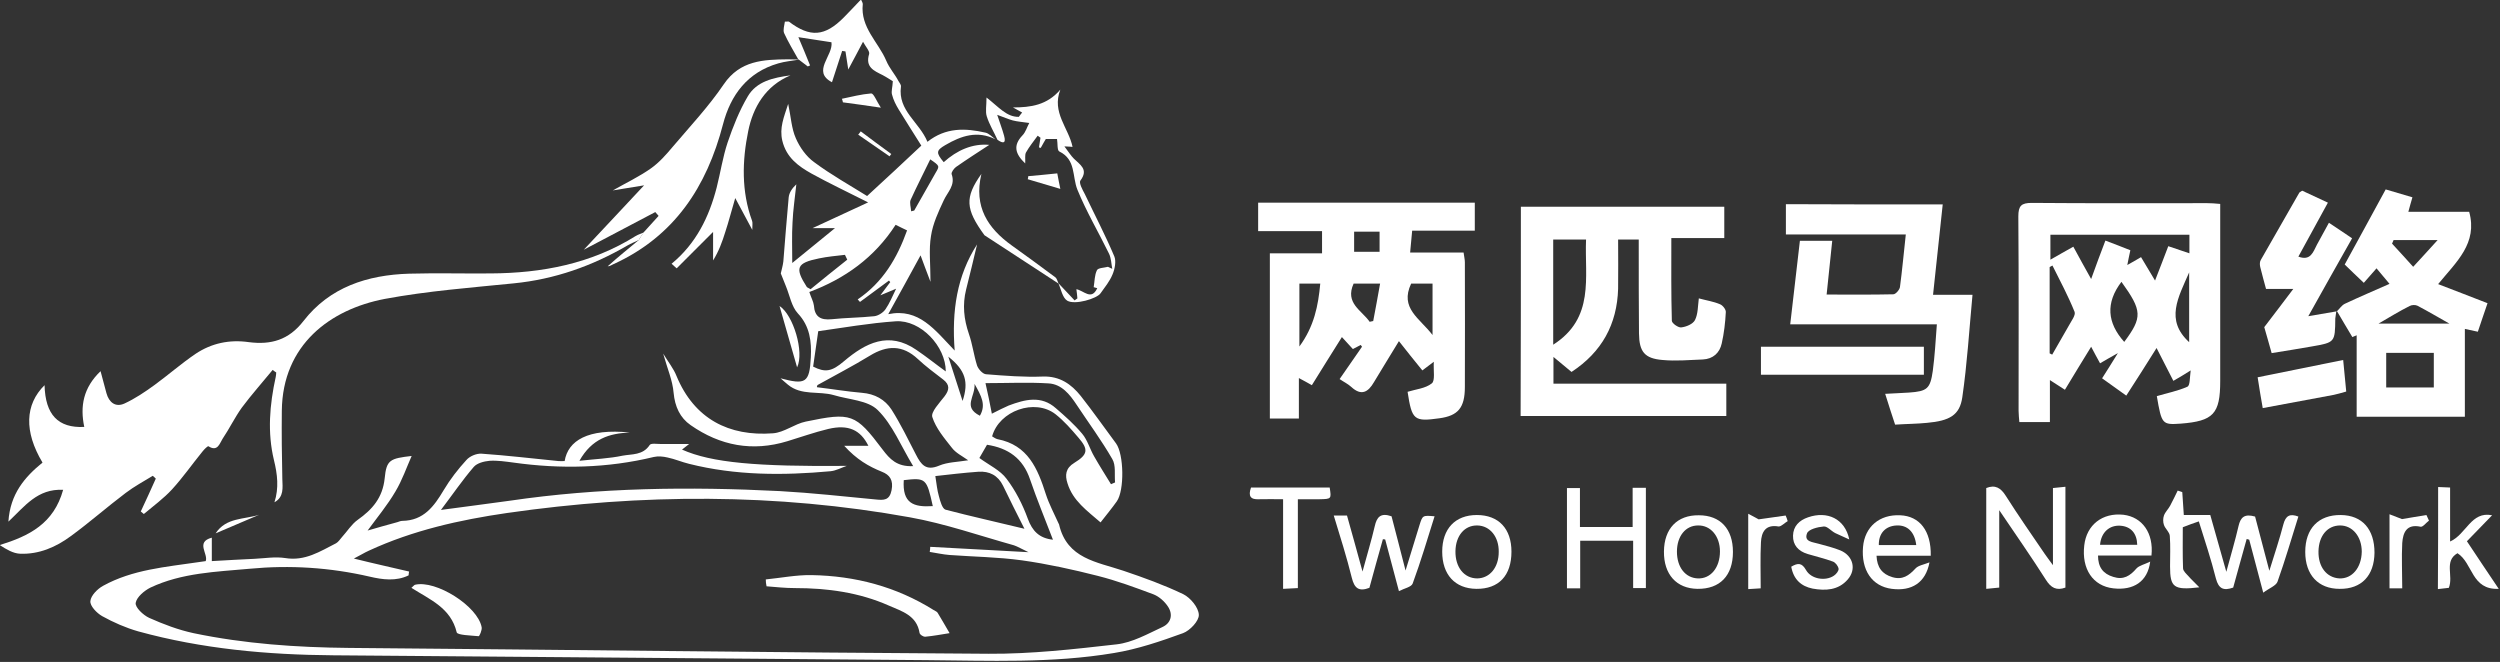 <?xml version="1.0" encoding="utf-8"?>
<!-- Generator: Adobe Illustrator 21.1.0, SVG Export Plug-In . SVG Version: 6.00 Build 0)  -->
<svg version="1.1" id="图层_1" xmlns="http://www.w3.org/2000/svg" xmlns:xlink="http://www.w3.org/1999/xlink" x="0px" y="0px"
	 viewBox="0 0 982 260" style="enable-background:new 0 0 982 260;" xml:space="preserve">
<rect x="0" y="0" width="982" height="260" fill="#333333" stroke="none"/>
<style type="text/css">
	.st0{fill:#FFFFFF;}
</style>
<g>
	<path class="st0" d="M83.2,211.2c0,2.9,0,5.8,0,9.2c6-0.3,11.4-0.7,16.8-0.9c4-0.2,8.1-0.9,12-0.3c7.8,1.3,13.7-2.6,20-5.8
		c0.9-0.5,1.6-1.6,2.3-2.4c2.1-2.3,3.8-5.1,6.2-6.8c5.8-4.1,9.8-8.7,10.6-16.3c0.7-7.3,2.1-7.8,10.6-8.8c-2,4.5-3.7,9.5-6.4,14
		c-3.1,5.3-7.1,10.1-10.9,15.3c3.7-1.1,7.7-2.2,11.7-3.3c0.6-0.2,1.3-0.5,1.9-0.5c8.4-0.1,12.5-5.7,16.3-12.1
		c2.5-4.2,5.6-8.2,8.9-11.8c1.3-1.5,3.9-2.6,5.9-2.5c10.1,0.7,20.1,1.9,30.2,2.9c0.8,0.1,1.7,0,2.5,0c1.3-8,9.1-12.9,25.6-11.2
		c-8,0.3-14.9,2.4-19.8,11.1c6.3-0.7,11.7-0.9,16.9-2c3.7-0.7,8-0.1,10.7-4.2c0.5-0.8,2.8-0.4,4.3-0.4c3.8,0,7.7,0,11.2,0
		c-0.5,0.4-1.6,1.3-2.8,2.2c11.7,5.2,29.4,6.7,64.7,6.4c-2.1,0.7-4.2,1.9-6.4,2.1c-18.6,1.7-37.2,1.7-55.5-2.9
		c-2.9-0.7-5.6-1.9-8.5-2.5c-1.7-0.4-3.7-0.6-5.4-0.2c-18.2,4.4-36.6,4.8-55.1,2.2c-3.1-0.4-6.3-0.9-9.4-0.7
		c-2.2,0.2-4.9,0.9-6.2,2.4c-4.4,5.1-8.2,10.7-12.9,16.9c9.6-1.3,18.3-2.4,26.9-3.6c35.3-5.2,70.7-5.6,106.2-3.8
		c12.6,0.7,25.2,2.1,37.8,3.3c3,0.3,5.3,0.4,6.1-3.6c0.8-4-0.7-6.1-3.8-7.3c-5.2-2.1-9.9-4.8-14.8-10.2c4.2,0,7,0,9.5,0
		c-3.1-6.2-7.8-8.5-15.8-6.6c-5.4,1.3-10.7,3.2-16,4.8c-13.7,4.2-26.4,1.8-38-6.3c-4.2-2.9-6.2-7.3-6.7-12.7
		c-0.4-4.9-2.5-9.6-4.1-15.4c2,3.3,4.1,5.9,5.2,8.7c7,17,20.7,23.9,37.9,22.6c4.4-0.3,8.5-3.7,12.9-4.6c17.9-3.7,19.5-3.2,30.2,11
		c2.8,3.7,5.6,6.8,12,6.5c-4.8-7.9-8.1-16.3-13.9-22c-3.9-3.9-11.4-4.1-17.3-5.9c-5.9-1.7-12.7,0.3-18-4.1c-0.9-0.7-1.7-1.5-2.9-2.5
		c9.8,2.6,11.4,1.9,11.9-8.3c0.3-6-0.3-12.1-5.1-17.2c-2.5-2.7-3.2-7.1-4.7-10.7c-0.6-1.5-1.2-3.1-2-5c0.2-1.1,0.8-2.9,1-4.7
		c0.7-8.4,1.3-16.8,2.1-25.2c0.2-1.8,1.3-3.5,3-5.1c-0.5,5-1.3,10-1.5,15.1c-0.3,4.9-0.1,9.8-0.1,15.8c6.1-4.9,11.2-9.2,16.8-13.7
		c-3.1,0-6,0-8.8,0c7-3.2,13.8-6.4,21.8-10.1c-8.5-4.3-15.5-7.6-22.2-11.3c-5.2-2.9-9.9-6.3-11.5-12.9c-1.2-5.1,0.6-9.2,2.3-14.5
		c1.1,5.2,1.3,9.7,3,13.5c1.5,3.5,4.1,7.2,7.2,9.4c6.7,5,14.1,9.1,20.8,13.3c7.4-6.8,14.3-13.2,21.3-19.8c-2.9-4.7-6-9.4-8.9-14.2
		c-1.1-1.8-2.1-3.8-2.6-5.8c-0.4-1.3,0.2-2.9,0.3-5.3c-0.7-0.4-2.3-1.5-4-2.4c-3.4-1.7-6.9-3.1-5.3-8.3c0.3-1.1-1.4-2.9-2.4-4.8
		c-2,3.9-3.7,6.9-5.8,10.9c-0.5-3.1-0.8-5.1-1.1-7.1c-0.4-0.1-0.9-0.1-1.3-0.2c-1.3,4.1-2.6,8.1-4,12.3c-8.1-4.2,0.6-10.5-0.2-15.7
		c-4.5-0.7-8.6-1.3-13-2c1.6,3.7,3.1,7.4,4.6,11.1c-0.3,0.1-0.6,0.3-0.9,0.4c-1.3-1-2.5-1.9-3.8-2.9c-1.9-3.4-3.9-6.7-5.5-10.2
		c-0.5-1.2,0.1-3,0.3-4.5c0.9,0,1.4-0.1,1.6,0c8.3,6.3,14.1,5.9,21.6-1.7c2.2-2.2,4.3-4.5,6.7-7c0.3,0.7,0.7,1.3,0.7,1.8
		c-1,9.2,6.1,14.9,9.2,22.2c1.3,3.1,3.4,5.3,4.8,8c0.4,0.7,1.1,1.5,1,2.2c-1.3,9.5,7.2,13.9,10.4,21.7c7.2-5.7,14.9-5.4,22.8-3.6
		c1.4,0.3,2.6,1.7,3.9,2.6c-7.1-3.5-13.4-1.4-19.7,2.3c-3.6,2.1-3.7,3-0.6,6.7c5.2-4.7,11.3-7.4,17.9-6.8c-4.3,2.8-8.8,5.7-13.1,8.7
		c-0.8,0.6-1.9,2.1-1.7,2.8c1.6,4.4-1.6,7-3.1,10.3c-2.1,4.5-4.3,9.2-5,14c-0.9,5.3-0.2,10.9-0.2,18c-1.6-4.3-2.8-7.3-3.9-10.4
		c-4.2,7.8-8.3,15.1-12.7,23.1c12.1-2.5,18.3,6.2,26.1,14.3c-1.2-15.7,0.9-29.4,8.8-41.7c-1.4,5.9-2.8,11.8-4.3,17.7
		c-1.5,6-0.9,11.7,1.1,17.5c1.4,4,1.9,8.3,3.2,12.4c0.5,1.4,2.2,3.3,3.5,3.4c7.5,0.6,15,1.2,22.4,0.9c6.6-0.2,11.1,3,14.8,7.6
		c4.8,6.1,9.3,12.5,13.9,18.7c3.1,4.3,3.3,18.4,0.3,22.7c-1.9,2.7-4,5.2-6.4,8.3c-5.3-4.6-10.9-8.5-13-15.4c-1-3.1-0.8-5.9,2.7-8
		c5.4-3.3,5.6-5.3,1.6-9.9c-2.8-3.3-5.7-6.6-9-9.2c-8.1-6.3-22.1-1.4-24.9,8.7c0.7,0.4,1.3,0.9,2.1,1.1c12,2.3,15.8,11.6,19,21.6
		c1.3,4,3.3,7.7,5,11.5c0.1,0.2,0.2,0.3,0.2,0.4c3.1,13.5,14.9,14.7,25.3,18.2c8,2.7,16,5.6,23.5,9.2c2.8,1.4,6,5.2,6.1,8.1
		c0.1,2.4-3.5,6.2-6.2,7.2c-8.8,3.2-17.9,6.3-27.1,7.8c-24.4,4.1-49.1,3-73.8,2.8c-77.6-0.7-155.3-1.2-232.9-1.9
		c-25.9-0.2-51.5-2.5-76.6-9.4c-4.9-1.4-9.7-3.5-14.2-6c-2.1-1.2-4.8-4-4.6-5.9c0.2-2.2,2.8-4.8,5-6c11.6-6.4,24.7-7.4,37.5-9.3
		c0.9-0.1,1.9-0.3,2.8-0.4C81.9,217.6,76.7,212.9,83.2,211.2z M160.7,224.5c-0.1,0.5-0.2,1-0.2,1.5c-4.9,2.4-10.2,1.7-15.3,0.5
		c-15.6-3.6-31.3-4.6-47.1-3.1c-13.2,1.2-26.7,1.6-39,7.4c-2.4,1.2-5.4,3.7-5.8,6c-0.3,1.7,2.9,4.8,5.3,5.9c5.6,2.5,11.4,4.7,17.4,6
		c20.1,4.2,40.5,5.6,61,5.8c83.8,0.7,167.6,1.8,251.4,2.3c16.7,0.1,33.5-1.8,50.2-3.7c6.2-0.7,12.2-4.1,18-6.8
		c3.3-1.5,4.3-4.8,2.2-8c-1.3-2-3.4-3.9-5.6-4.8c-7.2-2.7-14.5-5.4-22-7.3c-9.8-2.5-19.8-4.7-29.8-6.1c-9.4-1.3-18.9-1.4-28.4-2.1
		c-2.6-0.2-5.2-0.8-7.8-1.2c0.1-0.7,0.2-1.3,0.2-2c12.4,0.7,24.7,1.3,38.6,2.1c-2.8-1.3-4.2-2.2-5.7-2.7c-13.6-3.8-27-8.5-40.9-11
		c-52.6-9.5-105.4-9.3-158.2-1.7c-18.6,2.7-37,6.8-54.3,14.8c-1.8,0.8-3.5,1.9-5.9,3.1C147,221.4,153.9,222.9,160.7,224.5z
		 M320.9,152.1c5.9,0.7,11.8,1.7,17.7,2.2c5,0.4,9,2.6,11.6,6.6c3.6,5.7,6.5,11.7,9.6,17.7c2,3.9,3.9,6.5,9.1,4.3
		c3.3-1.4,7.2-1.4,11.4-2.1c-2.4-1.7-4.9-2.9-6.4-4.9c-3-3.8-6.3-7.7-7.7-12.1c-0.6-2,2.8-5.5,4.8-8.1c1.9-2.5,2.2-4.5-0.5-6.6
		c-3.4-2.6-6.9-5.2-10-8.1c-6-5.6-12.1-5.4-18.8-1.3c-6.7,4.1-13.7,7.7-20.5,11.5C320.8,151.5,320.9,152.3,320.9,152.1z M351.8,88.3
		c-8.3,12.9-20,21.2-33.9,26.4c0.7,2.2,1.6,3.7,1.8,5.3c0.3,4.5,2.7,5.8,6.9,5.4c5.6-0.6,11.3-0.6,16.9-1.2c1.5-0.2,3.4-1.4,4.3-2.7
		c1.6-2.3,2.7-5,4.2-8.1c-2.2,0.9-3.7,1.6-6.2,2.6c1.7-2.3,2.8-3.7,3.9-5.2c-0.2-0.2-0.4-0.4-0.5-0.6c-3.8,2.8-7.6,5.6-11.4,8.4
		c-0.3-0.3-0.6-0.7-0.9-1c9.9-6.7,15.5-16.2,19.4-27.1C354.7,89.7,353.5,89.2,351.8,88.3z M319.4,144c4.7,2.4,7.3,2,12.1-2.1
		c8.5-7.2,17.6-11.9,28.4-4.5c4,2.7,7.7,5.7,11.6,8.5c0-9.9-9.9-20.3-19.6-19.7c-10.3,0.7-20.5,2.5-30.5,3.9
		C320.7,134.7,320.1,139.3,319.4,144z M402.4,207.7c-3.1-6.1-5.8-11.5-8.4-16.9c-2-4.1-5.4-5.8-9.7-5.5c-5.7,0.4-11.4,1.1-16.9,1.7
		c0.5,3.1,0.7,5.5,1.4,7.9c0.5,1.9,1.3,4.9,2.6,5.3C381.3,202.8,391.3,205,402.4,207.7z M389.6,162.5c2.8-1.4,4.7-2.4,6.6-3.2
		c6.4-2.4,12.8-4.1,18.6,1.1c3.6,3.1,7.2,6.3,10.3,10c2.1,2.5,3,6,4.7,8.9c2.1,3.7,4.4,7.3,6.6,10.9c0.5-0.2,1.1-0.5,1.6-0.7
		c-0.3-3.1,0.4-6.7-1.1-9.2c-4.2-7.3-9.3-14.2-14-21.3c-2.7-4.1-5.9-8.1-11-8.4c-8-0.5-16.1-0.1-24.8-0.1
		C388.1,154.8,388.8,158.4,389.6,162.5z M413.6,212c-3.1-8.1-6.3-15.8-9-23.7c-2.8-8.3-8.6-12.3-16.9-13.6c-1.2,2.1-2.4,4.1-3,5.2
		c3.8,2.8,8.2,4.8,10.7,8.2c3.5,4.6,6.3,10.1,8.3,15.6C405.5,208.6,408.2,211.4,413.6,212z M332.8,102c-0.3-0.6-0.6-1.3-0.9-1.9
		c-3.4,0.4-6.9,0.7-10.2,1.4c-8.8,1.8-9.6,3.7-4.8,11.2c0.1,0.2,0.5,0.3,1.5,0.9C323,109.8,327.9,105.9,332.8,102z M355,188.6
		c-0.6,9.1,3.8,10.7,11.4,10.2C364,187.9,363.7,187.6,355,188.6z M357.9,83c0.4-0.1,0.8-0.2,1.2-0.3c2.8-4.9,5.6-9.9,8.4-14.8
		c1.6-2.7,1.7-2.7-2.1-5.3c-2.6,5.4-5.3,10.6-7.7,15.9C357.2,79.7,357.8,81.4,357.9,83z M372.5,140.1c2,6.2,3.7,11.5,5.6,17.4
		C380.6,150,379.2,145.4,372.5,140.1z M384.9,163.3c2.5-4.3,0.6-7.7-2.1-12.5C383.2,155.8,378,159.8,384.9,163.3z"/>
	<path class="st0" d="M250.9,94.3c-1.5,0.7-3,1.3-4.4,2.1c-13.9,8.1-28.6,13.3-44.7,14.9c-16.9,1.7-33.9,3-50.6,6.1
		c-21.5,4.1-40.2,18-40.5,43.9c-0.1,8.9,0,17.8,0.2,26.8c0.1,3.5,0.7,7.1-3.1,9.2c1.8-5.6,1.2-10.9-0.2-16.6
		c-2.6-10.8-1.7-21.7,0.7-32.6c0.1-0.6,0.2-1.2,0.2-1.8c-0.5-0.3-0.9-0.6-1.4-1c-4,4.9-8.3,9.7-12.1,14.8c-2.8,3.9-4.9,8.3-7.6,12.3
		c-1.1,1.7-1.9,5.2-5.5,2.9c-0.3-0.2-1.7,1.2-2.4,2.1c-4,4.9-7.6,10.1-11.9,14.8c-3.3,3.6-7.3,6.5-11.1,9.7c-0.4-0.3-0.8-0.7-1.2-1
		c2-4.3,4-8.6,5.9-12.9c-0.4-0.4-0.8-0.8-1.2-1.1c-3.6,2.2-7.3,4.2-10.6,6.7c-7.3,5.5-14.2,11.6-21.6,17c-5.8,4.3-12.5,7.2-19.9,6.9
		c-2.7-0.1-5.4-1.7-8-3.4c11.6-3.6,21.2-8.4,24.9-21.7c-10.1-0.5-15,6.4-21.5,12.5C4,194,9.7,187.4,16.7,181.7
		c-7.3-12.2-6.9-22.8,0.8-30.4c0.3,11.6,5.3,16.9,15.6,16.4c-1.7-8.1-0.4-15.4,6.4-21.9c0.9,3.3,1.6,6,2.3,8.6
		c1,3.7,3.6,5.7,7.1,4.1c4.1-1.9,8-4.5,11.7-7.2c5.5-4,10.6-8.5,16.2-12.3c6.3-4.2,13.3-5.7,21-4.6c8.6,1.1,15.6-0.8,21.4-8.3
		c10.3-13.3,25.1-18.1,41.5-18.6c10.7-0.3,21.3,0,32-0.1c20.2-0.1,39.6-3.8,57-14.7c1-0.6,2.1-0.9,3.2-1.4
		C252.1,92.3,251.5,93.3,250.9,94.3z"/>
	<path class="st0" d="M860.5,145.5c-2.7,1.7-4.5,2.8-6.8,4.1c-2.2-4.2-4.2-8.3-6.6-12.9c-4,6.4-7.9,12.5-11.9,18.7
		c-3.3-2.4-6.3-4.5-9.5-6.8c1.9-3,3.7-5.8,6.2-9.9c-3,1.7-5,2.8-7,4c-1.2-2.1-2.2-4.1-3.5-6.5c-3.6,5.8-6.9,11.3-10.3,16.9
		c-2-1.3-3.6-2.3-5.9-3.8c0,5.7,0,10.9,0,16.5c-4.3,0-8,0-12,0c-0.1-1.5-0.3-2.9-0.3-4.4c0-25.5,0.1-51-0.1-76.4
		c0-4.2,1.2-5.3,5.3-5.3c23,0.2,46,0.1,68.9,0.1c1.5,0,2.9,0.1,5.1,0.3c0,2,0,3.8,0,5.6c0,21.3,0,42.6,0,64
		c0,12.9-2.7,15.7-15.5,16.7c-7.3,0.5-7.5,0.3-9.4-10.8c4-1.2,8.2-2,12-3.7C860.3,151.4,860.1,148.4,860.5,145.5z M827,94.5
		c3.4,1.3,6.6,2.5,9.8,3.8c-0.4,2-0.8,3.6-1.2,5.8c2.1-1.2,3.6-2,5.4-3.1c1.8,3,3.5,5.8,5.5,9.2c1.9-4.8,3.5-9.1,5.2-13.5
		c3,1,5.6,1.9,8.3,2.8c0-2.9,0-5.1,0-7.3c-18.5,0-36.5,0-54.6,0c0,3.3,0,6.2,0,9.8c3.2-1.8,5.9-3.4,9-5.1c2.3,4.2,4.4,8.1,7,12.7
		C823.4,104.1,825.1,99.4,827,94.5z M805.1,138.8c0.3,0.2,0.7,0.3,1,0.5c2.2-3.8,4.4-7.6,6.6-11.5c0.9-1.7,2.7-4,2.2-5.3
		c-2.5-6.2-5.7-12.2-8.7-18.2c-0.4,0.2-0.7,0.4-1.1,0.6C805.1,116.2,805.1,127.5,805.1,138.8z M833.3,110.7
		c-6.3,8.3-5.6,16.1,1.1,23.6C841.6,124.6,841.5,122.1,833.3,110.7z M859.9,134.4c0-8.7,0-17.6,0-27.4
		C855.6,116.9,850.4,125.7,859.9,134.4z"/>
	<path class="st0" d="M519.3,99.5c0-3.2,0-5.6,0-8.7c-8.3,0-16.6,0-25.1,0c0-4.1,0-7.5,0-11.2c28.4,0,56.6,0,85.1,0c0,3.6,0,7,0,11
		c-8.1,0-16.1,0-24.6,0c-0.3,3-0.5,5.5-0.8,8.6c7.2,0,14,0,21,0c0.2,1.6,0.5,2.7,0.5,3.8c0,16.3,0.1,32.6,0,49
		c0,8.2-2.7,11.3-10,12.3c-10,1.4-10.8,0.7-12.5-10.4c3.2-1,7-1.3,9.5-3.3c1.4-1.1,0.6-4.9,0.8-8.5c-2,1.5-3.2,2.4-4.5,3.4
		c-3.2-3.9-6.2-7.7-9.2-11.5c-3.3,5.5-6.6,10.7-9.8,16.1c-2.3,4-5,5.5-8.9,1.9c-1.3-1.2-3-2-4.6-3.1c3-4.3,5.9-8.5,8.8-12.7
		c-0.2-0.2-0.3-0.5-0.5-0.7c-1,0.5-2,1-3.1,1.6c-1.4-1.5-2.8-3.1-4.3-4.7c-4,6.3-7.8,12.5-11.8,18.9c-1.8-1-3-1.7-5.1-2.8
		c0,5.6,0,10.6,0,15.9c-4.1,0-7.5,0-11.4,0c0-21.5,0-43,0-64.9C505.5,99.5,512.1,99.5,519.3,99.5z M518.6,111.4c-2.8,0-5.4,0-8.2,0
		c0,8,0,15.8,0,24.7C516.2,128.2,517.8,120.1,518.6,111.4z M554.3,111.4c-4.6,9.7,3.4,13.6,8.4,20.2c0-7.4,0-13.7,0-20.2
		C559.6,111.4,556.8,111.4,554.3,111.4z M538,126.4c0.5-0.1,0.9-0.2,1.4-0.3c0.9-4.8,1.8-9.5,2.7-14.7c-3.9,0-7.2,0-10.4,0
		C528.2,119.1,534.9,121.9,538,126.4z M541.9,91c-3.6,0-6.7,0-10,0c0,2.8,0,5.4,0,7.9c3.5,0,6.7,0,10,0
		C541.9,96.2,541.9,93.9,541.9,91z"/>
	<path class="st0" d="M597.4,81.2c26.7,0,53.1,0,79.9,0c0,4.1,0,7.8,0,12.3c-6.7,0-13.4,0-20.8,0c0,11.3-0.1,21.9,0.2,32.5
		c0,1,2.6,2.8,3.7,2.6c1.9-0.2,4.6-1.3,5.4-2.9c1.2-2.4,1.1-5.4,1.5-8.5c2.9,0.8,5.7,1.2,8.3,2.3c1.1,0.4,2.4,2.1,2.3,3.1
		c-0.2,4.1-0.7,8.3-1.6,12.3c-0.8,3.7-3.4,6.1-7.4,6.3c-5.3,0.2-10.6,0.7-15.9,0.2c-7-0.6-9.1-3.2-9.2-10.4c-0.1-11-0.1-22-0.1-33
		c0-1.2,0-2.3,0-3.9c-2.6,0-5,0-8.1,0c0,6.4,0.1,12.9,0,19.3c-0.4,14-6.4,24.9-18.3,32.7c-2.2-1.8-4.3-3.6-7.1-5.9
		c0,3.8,0,6.8,0,10.5c22.5,0,45.1,0,67.9,0c0,4.6,0,8.5,0,12.7c-27,0-53.8,0-80.8,0C597.4,135.9,597.4,108.7,597.4,81.2z
		 M610.1,135.4c16.4-10.5,12.3-26.4,12.9-41.3c-4.6,0-8.6,0-12.9,0C610.1,107.8,610.1,121.2,610.1,135.4z"/>
	<path class="st0" d="M917.9,122.3c1.1-1,1.9-2.4,3.2-3c5.5-2.6,11.2-5,17.5-7.8c-1.9-2.3-3.4-4.1-5.1-6.1c-1.7,1.9-3.1,3.5-5,5.7
		c-2.7-2.6-5.3-5-7.5-7.2c5.4-9.9,10.7-19.5,16.1-29.5c3.1,0.9,6.7,2,10.5,3.1c-0.6,1.9-1,3.6-1.6,5.7c8.2,0,16,0,23.9,0
		c3.4,12.4-5,19.6-12.2,28.4c6.6,2.6,12.9,4.9,19.4,7.5c-1.3,3.7-2.5,7.4-3.8,11.2c-1.7-0.4-3.1-0.7-5.1-1.1c0,11.6,0,22.9,0,34.5
		c-14.4,0-28.3,0-42.5,0c0-10.8,0-21.4,0-32c-0.6,0.2-1.1,0.5-1.7,0.7c-2-3.4-4.1-6.8-6.1-10.3C917.7,122.2,917.9,122.3,917.9,122.3
		z M937.3,138.6c0,4.6,0,9,0,13.6c6.3,0,12.4,0,18.7,0c0-4.6,0-9,0-13.6C949.7,138.6,943.7,138.6,937.3,138.6z M934.3,127.1
		c9.5,0,18.3,0,27.8,0c-4.6-2.6-8.5-4.9-12.5-7c-0.8-0.4-2.2-0.4-3.1,0.1C942.5,122.2,938.8,124.5,934.3,127.1z M940.2,94.3
		c-0.2,0.5-0.4,0.9-0.6,1.4c2.7,2.9,5.4,5.9,8.3,9.1c3.3-3.6,6-6.5,9.6-10.5c-5.1,0-8.8,0-12.5,0C943.4,94.3,941.8,94.3,940.2,94.3z
		"/>
	<path class="st0" d="M763.1,80.3c-1.3,12-2.5,23.4-3.8,35.5c5.2,0,9.9,0,15.5,0c-1.3,13.9-2.1,27.1-4,40.2c-1,7.1-5,9.3-13.9,10.1
		c-4,0.4-8,0.4-12.5,0.7c-1.2-3.6-2.4-7.3-3.9-12.1c3.4-0.2,6.4-0.3,9.4-0.5c7.1-0.5,8.3-1.5,9.3-8.5c0.8-5.9,1.1-11.8,1.6-18.3
		c-19.3,0-38,0-57.6,0c1.3-11.2,2.5-21.8,3.8-32.8c4.2,0,8.3,0,12.7,0c-0.7,7-1.4,13.7-2.2,21.1c9,0,17.6,0.1,26.2-0.1
		c0.9,0,2.4-1.7,2.6-2.8c0.9-6.7,1.5-13.5,2.3-20.7c-15.7,0-31.2,0-47.1,0c0-4.1,0-7.8,0-11.9C721.8,80.3,742.2,80.3,763.1,80.3z"/>
	<path class="st0" d="M917.7,122.2c-0.1,1-0.3,2-0.4,2.9c-0.1,9.4-0.1,9.4-9.3,11c-5.1,0.9-10.1,1.7-15.7,2.6
		c-1.1-3.8-2.1-7.6-2.9-10.2c3.9-5.2,7.4-9.6,11.4-15c-4.4,0-7.3,0-10.7,0c-0.7-2.7-1.6-5.7-2.3-8.7c-0.2-0.9-0.2-2.1,0.3-2.8
		c5-8.8,10-17.5,15-26.2c0.1-0.3,0.5-0.4,1.2-0.9c3,1.4,6.3,2.9,10.1,4.7c-4,7.3-7.8,14.3-11.6,21.2c4.8,1.8,5.8-1.8,7.3-4.7
		c1.5-2.7,3-5.5,4.7-8.6c3.1,2.1,5.9,3.9,9.1,6.1c-5.7,10.1-11.3,20-17.2,30.6c4-0.7,7.5-1.3,11.1-1.9
		C917.9,122.3,917.7,122.2,917.7,122.2z"/>
	<path class="st0" d="M250.9,94.3c0.6-1,1.2-2,1.9-3c2-2.2,3.9-4.3,5.9-6.5c-0.4-0.5-0.9-1-1.3-1.5c-9.1,4.8-18.2,9.6-28.1,14.8
		c8.5-9,16.2-17.3,23.7-25.3c-3.5,0.6-7.5,1.2-12.3,2c5.5-3.1,10.5-5.5,14.9-8.6c3.3-2.3,6.1-5.5,8.7-8.6c6.8-8,14.1-15.8,20-24.5
		c6.4-9.4,15.6-9.7,25.2-9.8c1.5,0,3,0.1,4.5,0.1c-2.8,0.5-5.6,0.7-8.3,1.5c-12.1,3.5-18.7,12.4-21.7,23.9
		c-6.4,24.6-19.1,44-42.9,54.9c-0.8,0.3-1.4,0.9-2.4,0.9C242.7,101,246.8,97.7,250.9,94.3z"/>
	<path class="st0" d="M857.4,207.1c0,5.2-0.1,10.7,0.1,16.1c0,1.1,1.3,2.2,2.2,3.2c1.1,1.3,2.4,2.4,4.2,4.3
		c-10.1,1.2-11.5,0-11.5-8.2c0-4,0.2-8-0.1-12c-0.1-1.5-1.8-2.8-2.3-4.3c-0.4-1.1-0.4-2.6,0-3.7c0.5-1.4,1.7-2.5,2.4-3.8
		c1.1-2,2-4,3-6c0.6,0.2,1.2,0.4,1.8,0.6c0.2,2.9,0.4,5.8,0.6,9c3.4,0,6.7,0,10.4,0c2,7.2,4,14.2,6.3,22.3c1.8-6.7,3.5-12.3,4.8-18
		c0.8-3.4,2.3-4.9,6.5-3.7c1.7,6.4,3.5,13.3,5.6,21.3c2.1-6.8,4-12.4,5.5-18.2c0.9-3.4,2.5-4.4,5.9-3.1c-2.7,8.6-5.2,17.2-8.2,25.6
		c-0.6,1.6-3.2,2.5-5.6,4.3c-2.1-8-3.8-14.4-5.5-20.8c-0.3-0.1-0.6-0.2-1-0.3c-1.8,6.3-3.5,12.7-5.3,19.1c-3.7,1.3-5.7,0.6-6.8-3.6
		c-1.9-7.6-4.4-15-6.7-22.4C861.6,205.5,859.7,206.2,857.4,207.1z"/>
	<path class="st0" d="M755.7,147.2c-21.5,0-42.6,0-64,0c0-3.7,0-7.2,0-11c21.4,0,42.5,0,64,0C755.7,139.9,755.7,143.3,755.7,147.2z"
		/>
	<path class="st0" d="M415.7,111.2c2.1,2.3,4.3,4.5,6.4,6.8c0.4-0.3,0.7-0.5,1.1-0.8c-0.1-1.1-0.2-2.3-0.4-3.6
		c2.9,0.5,5.9,4.6,8.2-0.4c-0.5-0.1-0.9-0.3-1.4-0.4c0.4-2.3,0.3-4.7,1.3-6.7c0.5-0.9,2.8-0.9,4.3-1.3c0.6,0.3,1.1,0.5,1.7,0.8
		c-0.4-2-0.4-4.2-1.3-6c-4.1-8.4-8.9-16.5-12.4-25.1c-2.1-5.2-0.5-11.8-7.1-15c-0.9-0.4-0.6-3.2-0.9-4.9c-1.1,0-2.4,0-4.4,0
		c-0.3,0.5-1.2,2-2,3.5c-0.2-0.1-0.5-0.1-0.7-0.2c0.2-1.3,0.4-2.5,0.6-3.8c-0.4-0.3-0.8-0.6-1.1-0.8c-1.6,2.2-3.3,4.3-4.6,6.6
		c-0.5,1-0.2,2.4-0.3,4.3c-4-3.8-4.8-7.1-1.1-11c1.3-1.3,1.8-3.3,2.7-4.9c-2.6-0.4-4.6-0.5-6.5-1c-1.8-0.5-3.6-1.3-6.1-2.2
		c1,3.1,2,5.6,2.7,8.2c0.9,3.2-0.5,3.1-2.6,1.6c-1.4-3.1-3.2-6-4.2-9.2c-0.6-1.9-0.1-4.1-0.1-7.4c4.9,3.8,7.9,7.7,12.7,7.6
		c0.4-0.6,0.9-1.2,1.3-1.7c-1.2-0.7-2.4-1.3-3.6-2c7,0,13.4-0.9,18.6-7c-3.5,9,3.3,15.1,4.8,22.5c-0.7-0.1-1.4-0.1-3.2-0.2
		c1.6,2.1,2.5,3.6,3.7,4.8c2.4,2.4,5.9,4.2,2.6,8.6c-0.7,0.9,0.8,3.6,1.7,5.3c3.9,8.2,8.1,16.2,11.6,24.5c0.8,1.9,0.2,5-0.7,7.1
		c-1.1,2.7-3,5-4.7,7.4c-1.4,2.1-10.1,4.7-13.1,2.9C417.3,116.9,416.8,113.6,415.7,111.2z"/>
	<path class="st0" d="M806.4,222c0-10.8,0-20.3,0-30.3c1.7-0.2,3.1-0.3,4.9-0.5c0,13.4,0,26.4,0,39.6c-3.5,1.3-5.7,0.1-7.7-3.1
		c-5.6-8.8-11.6-17.4-18.3-27.3c0,11,0,20.5,0,30.4c-1.9,0.2-3.3,0.3-5.1,0.5c0-13.4,0-26.4,0-39.6c3.5-1.4,5.7-0.1,7.7,3.1
		c4.9,7.7,10.1,15.2,15.3,22.8C804,218.8,804.9,219.9,806.4,222z"/>
	<path class="st0" d="M620.7,231.1c-1.9,0-3.4,0-5.2,0c0-13.1,0-26.1,0-39.4c1.6,0,3.1,0,5.1,0c0,5.1,0,10,0,15.3
		c6.9,0,13.5,0,20.7,0c0-5,0-10,0-15.4c2,0,3.4,0,5.2,0c0,13.1,0,26.1,0,39.4c-1.5,0-2.9,0-5,0c0-6.2,0-12.2,0-18.6
		c-7.1,0-13.7,0-20.8,0C620.7,218.7,620.7,224.8,620.7,231.1z"/>
	<path class="st0" d="M523.9,202.5c2,0,3.5,0,5.2,0c1.9,6.9,3.9,13.8,6.1,22c1.8-6.7,3.5-12.2,4.8-17.8c0.8-3.6,2.3-5.4,6.6-3.9
		c1.7,6.4,3.4,13.2,5.5,21.3c2.1-6.8,3.8-12.4,5.5-17.9c1.2-3.8,1.2-3.8,5.9-3.4c-2.8,8.9-5.4,17.7-8.6,26.4c-0.5,1.4-3.3,1.9-5.4,3
		c-2-7.6-3.7-14-5.4-20.3c-0.3,0-0.6-0.1-0.9-0.1c-1.8,6.4-3.6,12.8-5.3,19.1c-4.2,1.6-5.9,0.1-6.9-3.9
		C529,218.9,526.5,211,523.9,202.5z"/>
	<path class="st0" d="M921.6,153.8c-2.1,0.6-3.5,1-4.9,1.3c-9.1,1.7-18.2,3.4-27.9,5.2c-0.7-3.9-1.3-7.6-2-12.1
		c11.2-2.3,22.2-4.5,33.6-6.8C920.8,145.7,921.2,149.6,921.6,153.8z"/>
	<path class="st0" d="M758.4,218.3c-7.3,0-14.2,0-21.3,0c0.2,4.6,2.2,7.2,6.2,8.4c4,1.2,6.5-0.6,9.1-3.4c1.1-1.2,3.2-1.5,5.5-2.4
		c-1.5,8-7,11.4-14.8,10.4c-7.8-1-12.1-7.4-11.3-16.5c0.7-7.9,6.5-12.8,14.6-12.4C754,202.7,758.6,208.5,758.4,218.3z M752.7,214.1
		c-0.6-5.2-3.5-7.9-7.7-7.7c-4.4,0.2-7.1,3.1-7,7.7C742.8,214.1,747.6,214.1,752.7,214.1z"/>
	<path class="st0" d="M845.1,218.2c-6.9,0-13.8,0-21,0c0,4.6,2,7.2,6,8.4c4,1.3,6.6-0.4,9.1-3.3c1.1-1.2,3.2-1.6,5.4-2.7
		c-1,7.9-6.6,11.4-14.5,10.5c-8-0.9-12.5-7.6-11.4-16.9c0.9-8,7.1-12.9,15.4-12C841.5,203.1,846,209.4,845.1,218.2z M839.5,214
		c-0.1-4.5-2.5-7.2-6.6-7.5c-4.3-0.3-7.6,2.6-8,7.5C829.7,214,834.6,214,839.5,214z"/>
	<path class="st0" d="M957.7,191.3c1.7,0.1,2.9,0.1,4.7,0.2c0,7.1,0,14,0,21.2c6.4-2.8,8.2-12,16.5-10.3c-3.2,3.3-6.4,6.6-9.9,10.2
		c4.2,6.3,8.1,12.2,12.5,18.7c-10.8,0.5-10.1-10.1-16.2-14c-5.4,3.1-1.5,8.9-3.4,13.6c-1.1,0.1-2.5,0.3-4.3,0.5
		C957.7,218,957.7,205,957.7,191.3z"/>
	<path class="st0" d="M491.4,191.5c10.3,0,20.6,0,30.9,0c0.7,4.5,0.7,4.5-4,4.6c-2.6,0-5.3,0-8.5,0c0,11.7,0,23.1,0,34.9
		c-2.1,0.1-3.6,0.2-5.8,0.3c0-11.8,0-23.2,0-35.2c-3.5,0-6.4-0.1-9.4,0C491.2,196.3,490.2,194.9,491.4,191.5z"/>
	<path class="st0" d="M593.7,216.7c0,9.4-5,14.7-13.8,14.6c-8.4-0.1-13.4-5.6-13.4-14.6c0-9,5.1-14.4,13.6-14.4
		C588.7,202.3,593.7,207.7,593.7,216.7z M571.7,216.5c-0.1,6.3,3.4,10.7,8.6,10.7c4.9-0.1,8.4-4.3,8.4-10.4
		c0.1-5.9-3.4-10.3-8.4-10.4C575.3,206.3,571.8,210.4,571.7,216.5z"/>
	<path class="st0" d="M680.7,216.8c0,9.3-5.1,14.6-13.9,14.5c-8.3-0.1-13.3-5.7-13.2-14.7c0.1-9,5.2-14.3,13.7-14.2
		C675.7,202.4,680.7,207.7,680.7,216.8z M658.7,216.7c0,6.1,3.3,10.3,8.2,10.5c5.1,0.2,8.7-4.3,8.7-10.6c0-5.9-3.6-10.3-8.6-10.2
		C662.1,206.4,658.7,210.6,658.7,216.7z"/>
	<path class="st0" d="M932.7,217.1c-0.1,9-5.1,14.3-13.7,14.2c-8.4,0-13.5-5.5-13.5-14.5c0-9.2,5.2-14.6,14-14.5
		C927.9,202.4,932.7,207.9,932.7,217.1z M927.7,216.7c0-5.9-3.6-10.3-8.5-10.3c-5,0-8.4,4.1-8.5,10.2c-0.1,6.1,3.2,10.3,8.2,10.6
		C923.9,227.4,927.6,223,927.7,216.7z"/>
	<path class="st0" d="M703.6,222.6c2.7-1.6,4.2-1.5,5.8,1.3c2,3.6,7.7,4.5,11,2.2c0.9-0.6,1.9-1.9,1.8-2.7c-0.2-1.1-1.2-2.4-2.2-2.8
		c-3.2-1.2-6.7-2-10-3c-3.6-1.1-5.8-3.5-5.7-7.2c0.1-3.7,2.4-6,5.9-7.2c7.5-2.6,14.5,0.5,16.2,8.7c-2.3-1.1-3.9-1.7-5.5-2.5
		c-1.6-0.8-3.1-2.7-4.5-2.6c-2.4,0.2-6,1.1-6.6,2.7c-1.3,3.4,2.4,3.4,4.6,4.1c2.9,0.8,5.8,1.5,8.5,2.6c5,2.1,6.4,7.4,2.9,11.4
		c-3.7,4.3-8.8,4.5-13.8,3.6C707.5,230.3,704.5,227.6,703.6,222.6z"/>
	<path class="st0" d="M943.6,231.1c-2.2,0-3.4,0-5,0c0-9.5,0-18.7,0-29.1c1.9,0.7,3.4,1.3,4.9,1.9c2.7-0.5,6.2-1,9.6-1.6
		c0.3,0.7,0.6,1.4,1,2.2c-1.1,0.8-2.4,2.6-3.3,2.4c-5.5-1.2-6.9,2.3-7.2,6.4C943.3,219,943.6,224.8,943.6,231.1z"/>
	<path class="st0" d="M702.2,204.7c-1.2,0.7-2.6,2.2-3.6,2.1c-5.2-0.9-6.7,2.3-6.9,6.2c-0.3,5.9-0.1,11.9-0.1,18.1
		c-2,0.1-3.3,0.2-4.9,0.3c0-9.6,0-19,0-29.6c2,1.1,3.5,1.8,4.1,2.2c3.7-0.5,7.1-1,10.6-1.5C701.7,203.2,702,203.9,702.2,204.7z"/>
	<path class="st0" d="M386.7,92.4c-7.5-10.3-7.8-14.8-1.2-24.1c-3.1,13,2.6,21.4,11.9,28.1c5.7,4.1,11.5,8.3,17.1,12.5
		c0.7,0.5,0.9,1.7,1.3,2.5C406.1,105.1,396.4,98.7,386.7,92.4z"/>
	<path class="st0" d="M101.8,202.2c-5.7,2.4-11.4,4.9-17.1,7.3C88.8,203.2,95.9,204.1,101.8,202.2z"/>
	<path class="st0" d="M295.5,90.3c-2.4-4.5-4.1-7.7-6.7-12.5c-1.6,5.4-2.6,9.4-3.9,13.3c-1.2,3.9-2.6,7.7-4.8,11.2
		c0-4.2,0-8.5,0-11.2c-4.5,4.5-9.4,9.4-14.3,14.3c-0.7-0.6-1.4-1.2-2-1.8c9.6-7.9,14.7-18.3,17.7-29.9c1.5-5.9,2.4-12,4.3-17.7
		c2.1-6.2,4.6-12.5,7.9-18.1c3.5-6,10.1-7.4,16.8-8.3c-9.8,4.1-14.7,12.5-16.6,21.9c-2.4,11.7-2.7,23.7,1.5,35.2
		C295.7,87.5,295.5,88.2,295.5,90.3z"/>
	<path class="st0" d="M313.1,144.3c-2.3-8-4.8-16.7-6.9-24.1C311.6,123.7,316,138.3,313.1,144.3z"/>
	<path class="st0" d="M346,42.3c-6-0.9-10.4-1.5-14.9-2.1c-0.1-0.5-0.2-0.9-0.4-1.4c3.8-0.8,7.7-1.8,11.5-2.1
		C343.2,36.7,344.2,39.5,346,42.3z"/>
	<path class="st0" d="M338.1,51.6c4,3,8,6,12,8.9c-0.2,0.3-0.5,0.6-0.7,0.9c-4.1-2.8-8.2-5.7-12.3-8.5
		C337.4,52.5,337.8,52.1,338.1,51.6z"/>
	<path class="st0" d="M403.9,69.2c3.7-0.3,7.4-0.7,11.4-1.1c0.4,2.1,0.7,3.8,1.2,6.1c-4.6-1.4-8.7-2.6-12.8-3.8
		C403.8,70,403.9,69.6,403.9,69.2z"/>
	<path class="st0" d="M300.8,227.6c6-0.6,12-1.8,18-1.7c17.1,0.3,33.2,4.5,47.9,13.7c0.6,0.4,1.3,0.6,1.6,1.1c1.6,2.6,3.1,5.3,4.7,8
		c-3.2,0.5-6.3,1.1-9.5,1.4c-0.8,0.1-2.2-0.8-2.3-1.5c-1.1-6.9-7-8.5-12-10.7c-11.7-5.2-24.2-6.9-37-6.9c-3.7,0-7.4-0.4-11.1-0.7
		C300.9,229.4,300.8,228.5,300.8,227.6z"/>
	<path class="st0" d="M161.6,230.9c0.9-0.8,1.1-1.1,1.4-1.2c8.2-2,24.7,8.4,26.2,16.7c0.2,1.1-0.9,3.6-1.2,3.5
		c-3-0.3-8.3-0.4-8.6-1.5C177.1,238.8,169,235.6,161.6,230.9z"/>
</g>
</svg>
